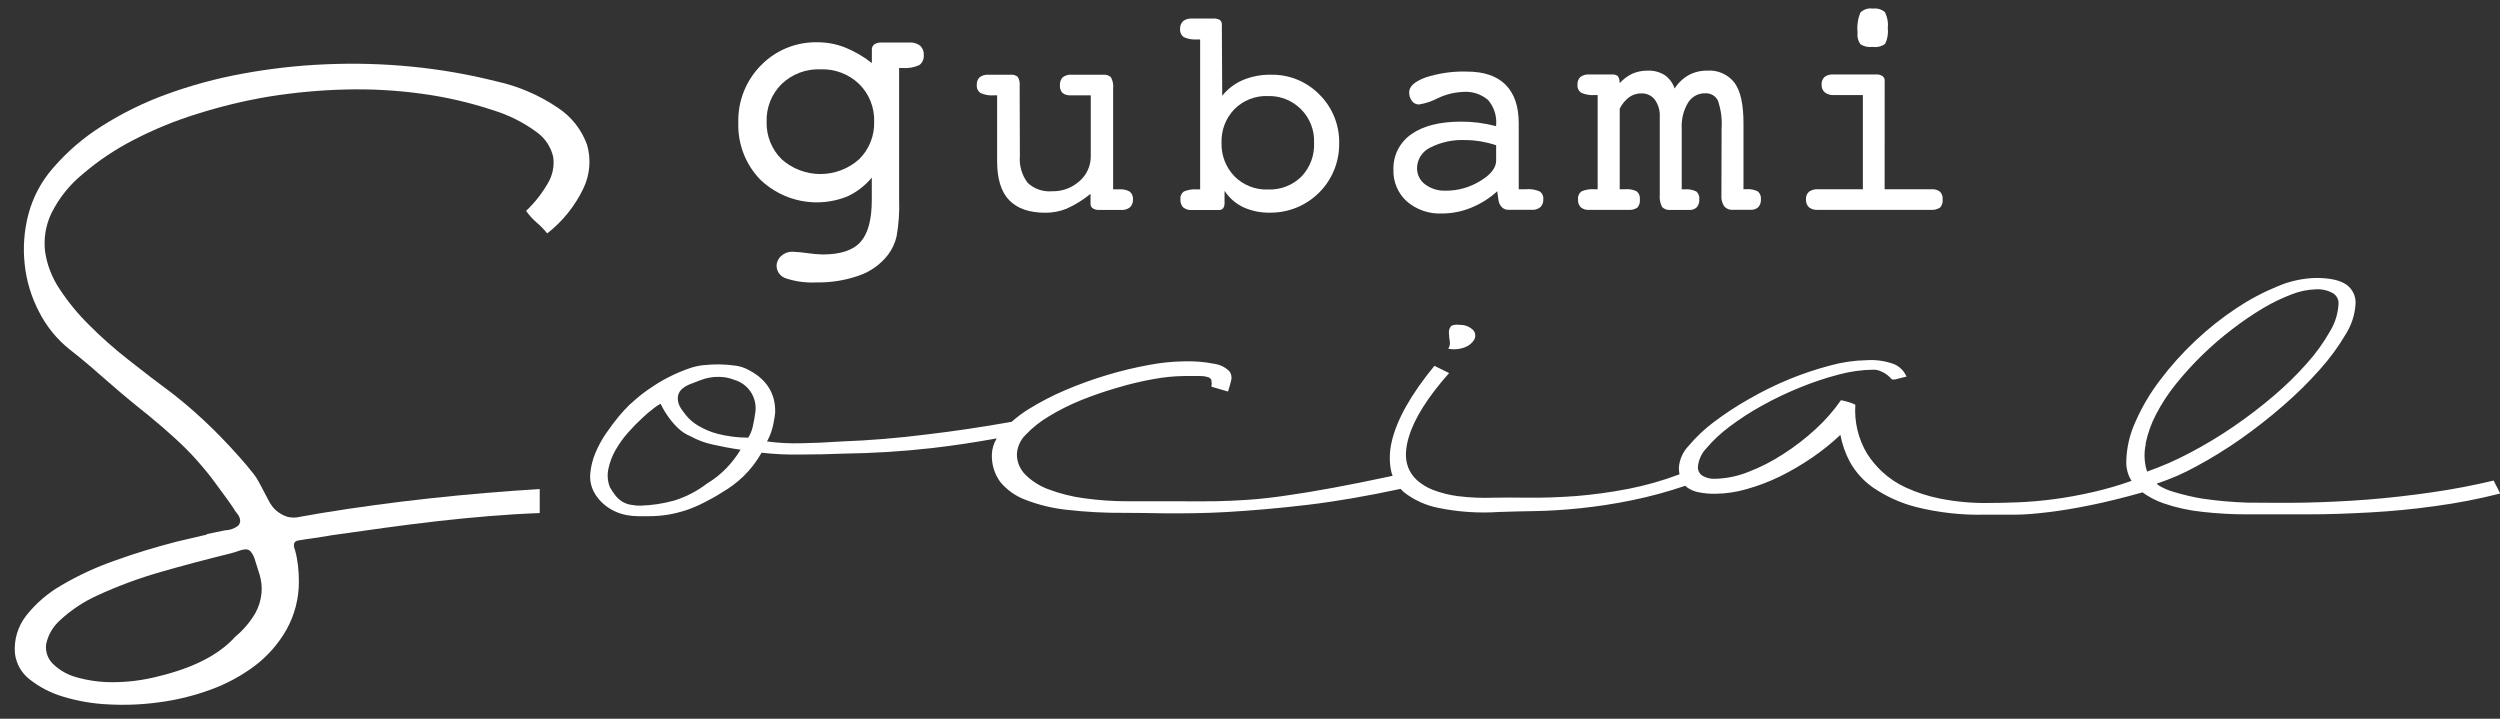 <?xml version="1.0" encoding="utf-8"?>
<!-- Generator: Adobe Illustrator 15.1.0, SVG Export Plug-In . SVG Version: 6.00 Build 0)  -->
<!DOCTYPE svg PUBLIC "-//W3C//DTD SVG 1.1//EN" "http://www.w3.org/Graphics/SVG/1.1/DTD/svg11.dtd">
<svg version="1.1" id="圖層_1" xmlns="http://www.w3.org/2000/svg" xmlns:xlink="http://www.w3.org/1999/xlink" x="0px" y="0px"
	 width="160px" height="46px" viewBox="0 0 160 46" enable-background="new 0 0 160 46" xml:space="preserve">
<rect x="0" y="0" width="160" height="46" fill="#333333" stroke="none"/>
<g>
	<g>
		<path fill="#FFFFFF" d="M57.545,12.814c0.026,0.771-0.028,1.542-0.161,2.302c-0.097,0.438-0.289,0.85-0.563,1.206
			c-0.47,0.601-1.104,1.054-1.824,1.306c-0.885,0.315-1.821,0.466-2.76,0.446c-0.653,0.034-1.307-0.053-1.929-0.257
			c-0.174-0.052-0.326-0.157-0.436-0.302c-0.109-0.145-0.169-0.32-0.171-0.501c0-0.12,0.027-0.238,0.078-0.347
			c0.051-0.109,0.124-0.206,0.215-0.284c0.19-0.178,0.442-0.276,0.703-0.273c0.322,0.011,0.643,0.041,0.96,0.088
			c0.326,0.05,0.655,0.08,0.984,0.088c1.145,0,1.957-0.265,2.435-0.804s0.719-1.426,0.719-2.7v-1.414
			c-0.427,0.512-0.962,0.924-1.567,1.205c-0.93,0.375-1.948,0.474-2.933,0.286c-0.984-0.188-1.894-0.655-2.621-1.346
			c-0.471-0.482-0.84-1.055-1.085-1.683c-0.244-0.628-0.359-1.3-0.337-1.974c-0.02-0.682,0.1-1.361,0.351-1.995
			s0.63-1.21,1.112-1.693c0.47-0.479,1.034-0.856,1.656-1.107s1.29-0.373,1.96-0.355c0.598,0,1.19,0.112,1.748,0.33
			c0.618,0.25,1.197,0.587,1.72,1V3.199c-0.007-0.068,0.003-0.138,0.031-0.201c0.028-0.063,0.071-0.119,0.126-0.16
			c0.147-0.089,0.319-0.129,0.49-0.117h1.752c0.249-0.019,0.496,0.054,0.695,0.205c0.081,0.078,0.143,0.173,0.182,0.278
			s0.056,0.217,0.047,0.329c0.009,0.122-0.012,0.244-0.063,0.355c-0.05,0.111-0.128,0.207-0.226,0.28
			c-0.339,0.151-0.711,0.214-1.081,0.185h-0.209V12.814z M52.507,4.437c-0.455-0.019-0.909,0.055-1.334,0.216
			c-0.426,0.161-0.815,0.406-1.145,0.72c-0.318,0.314-0.568,0.69-0.734,1.105c-0.166,0.415-0.244,0.859-0.23,1.306
			c-0.014,0.446,0.064,0.891,0.23,1.306c0.166,0.415,0.416,0.791,0.734,1.104c0.682,0.608,1.563,0.944,2.477,0.944
			s1.795-0.336,2.477-0.944c0.318-0.313,0.568-0.69,0.734-1.104c0.166-0.415,0.244-0.86,0.23-1.306
			c0.014-0.447-0.064-0.892-0.23-1.306C55.55,6.063,55.3,5.687,54.982,5.373c-0.328-0.314-0.717-0.559-1.142-0.72
			C53.415,4.492,52.961,4.418,52.507,4.437z"/>
		<path fill="#FFFFFF" d="M65.272,9.978c-0.053,0.615,0.124,1.227,0.495,1.72c0.208,0.196,0.457,0.346,0.727,0.439
			c0.271,0.093,0.559,0.128,0.844,0.103c0.644,0.016,1.27-0.216,1.748-0.647c0.231-0.198,0.415-0.445,0.54-0.723
			c0.125-0.278,0.188-0.58,0.183-0.884V6.101h-1.282C68.338,6.118,68.15,6.064,68,5.948c-0.059-0.064-0.104-0.14-0.133-0.222
			c-0.028-0.083-0.039-0.17-0.032-0.256c-0.007-0.095,0.004-0.19,0.035-0.28c0.03-0.09,0.079-0.172,0.142-0.243
			c0.164-0.123,0.367-0.182,0.571-0.165h2.009c0.09-0.009,0.18,0,0.267,0.026c0.086,0.026,0.167,0.069,0.236,0.126
			c0.126,0.23,0.177,0.495,0.145,0.755v6.429h0.406c0.231-0.019,0.462,0.033,0.663,0.149c0.07,0.061,0.125,0.137,0.16,0.223
			c0.035,0.086,0.049,0.179,0.041,0.271c0.007,0.093-0.006,0.187-0.04,0.274c-0.033,0.088-0.085,0.167-0.152,0.232
			c-0.159,0.124-0.358,0.185-0.559,0.168h-1.422c-0.142,0.009-0.283-0.027-0.402-0.104c-0.044-0.031-0.081-0.073-0.105-0.121
			c-0.025-0.048-0.037-0.102-0.036-0.156v-0.647c-0.469,0.384-0.986,0.704-1.539,0.952c-0.429,0.171-0.888,0.258-1.35,0.257
			c-1.028,0-1.804-0.273-2.318-0.804c-0.514-0.53-0.771-1.374-0.771-2.479V6.101h-0.197c-0.298,0.025-0.599-0.026-0.872-0.149
			c-0.081-0.059-0.145-0.137-0.186-0.228s-0.057-0.191-0.047-0.29c-0.007-0.09,0.006-0.181,0.038-0.266
			c0.032-0.084,0.082-0.161,0.147-0.224c0.163-0.121,0.364-0.178,0.566-0.161h1.41c0.163-0.018,0.325,0.028,0.454,0.128
			c0.108,0.174,0.153,0.379,0.129,0.583L65.272,9.978z"/>
		<path fill="#FFFFFF" d="M78.222,6.128c0.349-0.435,0.798-0.778,1.31-1c0.563-0.237,1.169-0.354,1.78-0.345
			c0.581-0.016,1.16,0.088,1.699,0.307c0.539,0.218,1.027,0.546,1.434,0.962c0.413,0.41,0.738,0.899,0.955,1.439
			s0.321,1.118,0.307,1.699c0.006,0.582-0.105,1.159-0.326,1.697c-0.221,0.539-0.545,1.028-0.957,1.439
			c-0.412,0.412-0.9,0.737-1.439,0.957c-0.538,0.221-1.115,0.332-1.697,0.327c-0.588,0.013-1.173-0.105-1.711-0.345
			c-0.49-0.233-0.907-0.596-1.206-1.049v0.747c0.011,0.128-0.02,0.257-0.088,0.366c-0.037,0.041-0.082,0.072-0.133,0.091
			c-0.051,0.02-0.105,0.027-0.16,0.021h-1.724c-0.195,0.015-0.39-0.046-0.542-0.169c-0.063-0.068-0.111-0.148-0.141-0.235
			s-0.042-0.179-0.036-0.271c-0.012-0.096,0.001-0.193,0.039-0.282c0.037-0.088,0.098-0.166,0.174-0.225
			c0.268-0.115,0.561-0.162,0.852-0.137h0.197V2.524h-0.177c-0.298,0.025-0.599-0.026-0.872-0.148
			c-0.081-0.06-0.145-0.139-0.186-0.23c-0.041-0.092-0.058-0.192-0.048-0.292c-0.005-0.092,0.008-0.184,0.041-0.27
			c0.032-0.086,0.083-0.164,0.148-0.229c0.156-0.122,0.353-0.182,0.55-0.168h1.406c0.14-0.009,0.28,0.023,0.402,0.092
			c0.043,0.035,0.077,0.08,0.099,0.131c0.022,0.051,0.031,0.106,0.026,0.162L78.222,6.128z M81.143,12.127
			c0.397,0.017,0.794-0.048,1.164-0.191c0.371-0.143,0.708-0.361,0.99-0.641c0.273-0.287,0.484-0.627,0.623-0.999
			c0.138-0.372,0.199-0.767,0.181-1.163c0.016-0.395-0.05-0.788-0.193-1.156c-0.144-0.368-0.36-0.703-0.64-0.983
			c-0.277-0.28-0.611-0.5-0.979-0.646c-0.366-0.146-0.76-0.214-1.154-0.201c-0.393-0.015-0.785,0.052-1.151,0.196
			c-0.367,0.144-0.699,0.362-0.978,0.64c-0.275,0.284-0.491,0.621-0.633,0.99c-0.142,0.37-0.208,0.764-0.194,1.159
			c-0.013,0.396,0.053,0.791,0.195,1.161c0.143,0.37,0.357,0.708,0.633,0.993c0.279,0.28,0.613,0.499,0.981,0.644
			C80.354,12.076,80.748,12.143,81.143,12.127z"/>
		<path fill="#FFFFFF" d="M95.824,12.24c-0.492,0.45-1.061,0.808-1.679,1.057c-0.591,0.242-1.222,0.367-1.86,0.366
			c-0.822,0.039-1.627-0.238-2.25-0.775c-0.279-0.253-0.501-0.563-0.648-0.911c-0.148-0.347-0.219-0.722-0.207-1.098
			c-0.018-0.448,0.078-0.893,0.279-1.293s0.5-0.744,0.869-0.998c0.758-0.536,1.822-0.803,3.194-0.803
			c0.366-0.001,0.733,0.021,1.097,0.068c0.383,0.051,0.761,0.125,1.133,0.221V8.005c0.026-0.289-0.006-0.58-0.096-0.856
			c-0.089-0.276-0.232-0.532-0.422-0.751c-0.221-0.188-0.477-0.331-0.752-0.419c-0.275-0.088-0.566-0.121-0.855-0.096
			c-0.557,0.024-1.104,0.161-1.607,0.402c-0.377,0.197-0.785,0.333-1.205,0.402c-0.087,0.001-0.174-0.018-0.252-0.057
			s-0.146-0.095-0.198-0.165c-0.123-0.162-0.186-0.363-0.177-0.566c0-0.366,0.346-0.679,1.033-0.936
			c0.854-0.279,1.75-0.408,2.647-0.382c1.097,0,1.925,0.277,2.487,0.84s0.844,1.382,0.844,2.475v4.215h0.458
			c0.303-0.027,0.608,0.021,0.888,0.141c0.078,0.056,0.141,0.132,0.181,0.221s0.055,0.186,0.044,0.282
			c0.008,0.093-0.006,0.186-0.039,0.273c-0.032,0.087-0.083,0.167-0.149,0.232c-0.158,0.125-0.358,0.185-0.558,0.169h-1.467
			c-0.079,0.003-0.158-0.009-0.232-0.037c-0.073-0.027-0.141-0.07-0.198-0.124c-0.122-0.124-0.202-0.285-0.225-0.458L95.824,12.24z
			 M95.752,9.295c-0.324-0.108-0.658-0.191-0.996-0.25c-0.317-0.052-0.639-0.079-0.96-0.08c-0.788-0.04-1.571,0.127-2.274,0.486
			c-0.246,0.12-0.455,0.306-0.602,0.537c-0.147,0.231-0.227,0.499-0.23,0.773c-0.002,0.202,0.045,0.402,0.135,0.583
			c0.09,0.181,0.222,0.338,0.384,0.458c0.382,0.282,0.849,0.423,1.322,0.402c0.778,0.003,1.544-0.212,2.206-0.623
			c0.675-0.402,1.016-0.848,1.016-1.298V9.295z"/>
		<path fill="#FFFFFF" d="M110.182,8.218c0.041-0.604-0.039-1.211-0.238-1.784c-0.073-0.147-0.189-0.27-0.332-0.352
			s-0.307-0.121-0.471-0.111c-0.223-0.006-0.441,0.046-0.637,0.153c-0.195,0.107-0.357,0.263-0.473,0.454
			c-0.295,0.497-0.434,1.07-0.401,1.647v3.893h0.177c0.26-0.025,0.523,0.022,0.76,0.137c0.07,0.063,0.123,0.142,0.156,0.23
			c0.032,0.088,0.043,0.183,0.032,0.276c0.015,0.183-0.043,0.365-0.161,0.506c-0.064,0.061-0.141,0.107-0.225,0.136
			c-0.084,0.029-0.174,0.04-0.262,0.032h-1.185c-0.101,0.013-0.202,0.003-0.298-0.03s-0.182-0.087-0.253-0.159
			c-0.124-0.249-0.175-0.527-0.146-0.804V7.487c0.023-0.395-0.088-0.786-0.316-1.109c-0.102-0.132-0.235-0.237-0.387-0.307
			c-0.152-0.07-0.318-0.103-0.485-0.095c-0.276-0.002-0.547,0.084-0.771,0.245c-0.256,0.194-0.463,0.446-0.604,0.735v5.155h0.341
			c0.261-0.026,0.522,0.023,0.757,0.141c0.069,0.062,0.123,0.14,0.157,0.228c0.033,0.087,0.045,0.182,0.035,0.275
			c0.011,0.094,0.002,0.19-0.024,0.281c-0.027,0.091-0.072,0.176-0.133,0.25c-0.179,0.117-0.395,0.167-0.607,0.145h-2.482
			c-0.193,0.018-0.387-0.042-0.538-0.165c-0.063-0.068-0.11-0.149-0.142-0.237c-0.029-0.088-0.041-0.181-0.031-0.273
			c-0.012-0.096,0.002-0.194,0.04-0.283s0.099-0.166,0.177-0.224c0.268-0.115,0.561-0.162,0.852-0.137h0.186V6.084h-0.165
			c-0.304,0.026-0.608-0.025-0.888-0.149c-0.084-0.057-0.149-0.135-0.19-0.226c-0.042-0.091-0.058-0.192-0.047-0.292
			c-0.007-0.09,0.005-0.181,0.037-0.266c0.032-0.084,0.083-0.161,0.147-0.224c0.162-0.119,0.361-0.176,0.563-0.161h1.436
			c0.142-0.017,0.285,0.021,0.4,0.104c0.084,0.136,0.124,0.294,0.117,0.454c0.225-0.253,0.498-0.459,0.804-0.606
			c0.313-0.136,0.654-0.203,0.996-0.197c0.381-0.015,0.757,0.084,1.081,0.285c0.299,0.21,0.521,0.512,0.635,0.86
			c0.227-0.358,0.538-0.655,0.908-0.864c0.361-0.192,0.768-0.289,1.178-0.281c0.338-0.026,0.678,0.033,0.986,0.174
			c0.311,0.141,0.578,0.357,0.781,0.629c0.369,0.522,0.554,1.375,0.554,2.547v4.239h0.149c0.265-0.027,0.533,0.022,0.771,0.141
			c0.07,0.062,0.125,0.14,0.16,0.227c0.033,0.087,0.046,0.182,0.036,0.275c0.007,0.091-0.005,0.183-0.033,0.27
			s-0.075,0.167-0.135,0.236c-0.068,0.06-0.147,0.106-0.232,0.135c-0.086,0.029-0.176,0.04-0.267,0.034h-1.129
			c-0.104,0.009-0.207-0.007-0.305-0.046c-0.096-0.039-0.182-0.1-0.25-0.179c-0.137-0.211-0.199-0.461-0.177-0.711L110.182,8.218z"
			/>
		<path fill="#FFFFFF" d="M120.616,12.111h3.001c0.191-0.015,0.383,0.039,0.539,0.153c0.062,0.064,0.109,0.142,0.14,0.226
			c0.029,0.084,0.041,0.175,0.032,0.264c0.012,0.095,0.004,0.191-0.025,0.283c-0.027,0.091-0.076,0.176-0.139,0.248
			c-0.18,0.116-0.391,0.167-0.604,0.145h-7.231c-0.202,0.017-0.403-0.043-0.563-0.169c-0.064-0.066-0.115-0.146-0.147-0.233
			c-0.031-0.087-0.044-0.181-0.037-0.273c-0.007-0.091,0.007-0.182,0.041-0.267c0.035-0.084,0.088-0.16,0.155-0.22
			c0.175-0.118,0.383-0.173,0.592-0.157h2.854V6.084h-1.854c-0.21,0.015-0.418-0.046-0.586-0.173
			c-0.07-0.062-0.124-0.138-0.158-0.224c-0.035-0.086-0.05-0.178-0.043-0.271c-0.007-0.09,0.005-0.181,0.037-0.266
			c0.031-0.084,0.083-0.161,0.148-0.224c0.162-0.119,0.36-0.176,0.562-0.161h2.739c0.143-0.01,0.283,0.025,0.402,0.1
			c0.047,0.031,0.084,0.073,0.11,0.122c0.026,0.049,0.039,0.104,0.039,0.159L120.616,12.111z M118.884,2.086
			c-0.045-0.432,0.015-0.869,0.173-1.274c0.104-0.105,0.23-0.184,0.371-0.229c0.139-0.045,0.287-0.057,0.432-0.032
			c0.138-0.019,0.277-0.008,0.41,0.03s0.256,0.103,0.362,0.191c0.162,0.321,0.226,0.683,0.185,1.041
			c0.043,0.343-0.018,0.691-0.172,1c-0.234,0.163-0.522,0.23-0.805,0.189c-0.273,0.036-0.551-0.027-0.783-0.177
			C118.911,2.609,118.85,2.346,118.884,2.086z"/>
		<path fill="#FFFFFF" d="M35.708,6.9c-1.201-0.815-2.547-1.392-3.966-1.7c-1.776-0.446-3.582-0.759-5.404-0.936
			c-1.832-0.18-3.674-0.229-5.513-0.148c-1.787,0.076-3.565,0.277-5.324,0.603C13.847,5.021,12.22,5.463,10.64,6.04
			c-1.446,0.527-2.831,1.209-4.13,2.033c-1.172,0.737-2.228,1.646-3.13,2.696c-0.738,0.845-1.271,1.848-1.559,2.933
			c-0.277,1.047-0.358,2.137-0.241,3.214c0.112,1.063,0.425,2.095,0.92,3.042c0.474,0.936,1.144,1.758,1.965,2.411
			c0.884,0.683,1.688,1.395,2.491,2.098s1.647,1.406,2.536,2.109c0.61,0.502,1.177,0.988,1.691,1.459
			c0.514,0.47,0.997,0.947,1.435,1.445c0.438,0.499,0.839,0.977,1.205,1.491s0.768,1.021,1.125,1.563
			c0.06,0.113,0.132,0.221,0.217,0.316c0.1,0.115,0.169,0.254,0.201,0.402c0.013,0.073,0.006,0.148-0.018,0.219
			c-0.023,0.07-0.064,0.133-0.119,0.184c-0.238,0.179-0.526,0.278-0.824,0.285l-1.165,0.24v0.033
			c-0.326,0.08-0.647,0.152-0.96,0.225s-0.639,0.145-0.964,0.225c-1.406,0.361-2.746,0.773-4.018,1.234
			c-1.173,0.41-2.304,0.936-3.375,1.566c-0.873,0.501-1.64,1.166-2.262,1.957c-0.529,0.687-0.78,1.547-0.704,2.41
			c0.041,0.325,0.146,0.639,0.308,0.924c0.163,0.283,0.38,0.533,0.64,0.732c0.632,0.497,1.354,0.869,2.125,1.097
			c0.942,0.287,1.917,0.454,2.901,0.498c1.093,0.06,2.19,0.015,3.274-0.137c1.115-0.147,2.21-0.417,3.267-0.804
			c1.019-0.368,1.978-0.885,2.845-1.535c0.815-0.622,1.498-1.4,2.009-2.29c0.528-0.942,0.805-2.005,0.803-3.085
			c0-0.343-0.018-0.686-0.056-1.025c-0.038-0.335-0.101-0.667-0.189-0.992c-0.145-0.361-0.08-0.566,0.189-0.619
			c0.27-0.052,0.695-0.112,1.274-0.192l0.924-0.153c1.117-0.16,2.23-0.313,3.331-0.466c1.101-0.152,2.246-0.298,3.439-0.434
			c1.085-0.12,2.162-0.229,3.238-0.317c1.077-0.088,2.162-0.156,3.263-0.197v-1.535c-2.319,0.14-4.653,0.336-7,0.592
			c-2.346,0.254-4.667,0.568-6.963,0.943l-1.382,0.241c-0.263,0.067-0.54,0.067-0.803,0c-0.212-0.068-0.411-0.17-0.591-0.302
			c-0.155-0.111-0.291-0.246-0.402-0.401c-0.095-0.125-0.175-0.26-0.241-0.401c-0.128-0.241-0.237-0.446-0.325-0.619l-0.273-0.51
			c-0.091-0.176-0.199-0.344-0.321-0.498l-0.462-0.571c-0.686-0.804-1.404-1.576-2.154-2.318c-0.803-0.788-1.648-1.533-2.531-2.229
			c-0.975-0.721-1.933-1.453-2.873-2.198c-0.889-0.694-1.735-1.443-2.531-2.242c-0.708-0.699-1.339-1.47-1.884-2.302
			c-0.479-0.715-0.794-1.527-0.92-2.379c-0.102-0.839,0.038-1.691,0.402-2.455c0.49-0.986,1.188-1.854,2.045-2.543
			c0.984-0.839,2.063-1.561,3.214-2.15c1.306-0.679,2.671-1.238,4.078-1.671c1.508-0.479,3.048-0.85,4.608-1.109
			c1.618-0.26,3.252-0.411,4.89-0.45c1.625-0.042,3.251,0.048,4.862,0.27c1.551,0.209,3.079,0.562,4.564,1.053
			c1.011,0.309,1.962,0.787,2.813,1.414c0.529,0.383,0.901,0.946,1.044,1.583c0.082,0.591-0.043,1.191-0.354,1.7
			c-0.374,0.646-0.839,1.235-1.382,1.748c0.189,0.271,0.412,0.519,0.663,0.735c0.251,0.214,0.482,0.451,0.691,0.707
			c0.986-0.771,1.779-1.759,2.318-2.889c0.415-0.869,0.497-1.859,0.229-2.784C37.222,8.294,36.568,7.465,35.708,6.9z M16.02,35.275
			c0.126,0.139,0.219,0.303,0.273,0.482c0.11,0.34,0.218,0.686,0.326,1.036c0.11,0.371,0.151,0.759,0.12,1.146
			c-0.041,0.459-0.177,0.906-0.402,1.31c-0.338,0.572-0.773,1.082-1.286,1.507c-1.031,1.144-2.667,1.986-4.906,2.527
			C9.19,43.532,8.208,43.659,7.22,43.66c-0.788,0.006-1.572-0.102-2.33-0.316c-0.565-0.154-1.083-0.448-1.503-0.856
			c-0.165-0.163-0.291-0.362-0.366-0.582s-0.099-0.454-0.068-0.684c0.123-0.581,0.427-1.108,0.868-1.507
			c0.711-0.663,1.525-1.206,2.411-1.607c1.31-0.604,2.664-1.105,4.05-1.502c1.398-0.402,2.871-0.793,4.419-1.174
			c0.201-0.05,0.4-0.11,0.595-0.181c0.134-0.055,0.277-0.086,0.422-0.093c0.114-0.002,0.225,0.04,0.31,0.117H16.02z"/>
		<path fill="#FFFFFF" d="M93.775,22.217c0.246-0.092,0.452-0.267,0.583-0.494c0.046-0.091,0.065-0.192,0.056-0.293
			c-0.009-0.101-0.047-0.197-0.107-0.278c-0.107-0.114-0.237-0.205-0.381-0.266c-0.145-0.062-0.299-0.093-0.455-0.092
			c-0.326-0.04-0.531,0-0.619,0.097c-0.088,0.115-0.131,0.258-0.121,0.402c0,0.169,0.024,0.35,0.053,0.542
			c0.017,0.083,0.017,0.168,0,0.25c-0.017,0.083-0.049,0.162-0.097,0.231C93.052,22.389,93.43,22.354,93.775,22.217z"/>
		<path fill="#FFFFFF" d="M159.947,31.454l-0.148-0.294c-0.052-0.1-0.104-0.196-0.148-0.289c-0.045-0.092-0.064-0.129-0.053-0.116
			c-1.302,0.31-2.636,0.566-4.018,0.763c-1.383,0.197-2.74,0.354-4.098,0.459c-1.358,0.104-2.685,0.164-3.986,0.192
			c-1.303,0.028-2.523,0-3.672,0c-0.973-0.033-1.943-0.12-2.905-0.261c-0.599-0.102-1.19-0.242-1.772-0.418
			c-0.314-0.086-0.617-0.209-0.899-0.369c-0.081-0.047-0.157-0.103-0.226-0.166c0.89-0.292,1.748-0.667,2.567-1.121
			c0.97-0.524,1.91-1.105,2.813-1.739c0.951-0.667,1.865-1.385,2.74-2.149c0.834-0.721,1.621-1.496,2.35-2.322
			c0.621-0.694,1.172-1.447,1.645-2.25c0.366-0.583,0.579-1.25,0.618-1.937c0.015-0.232-0.03-0.464-0.13-0.675
			s-0.249-0.393-0.438-0.531c-0.401-0.293-1.045-0.442-1.973-0.442c-0.839,0.021-1.667,0.201-2.439,0.531
			c-0.936,0.383-1.83,0.859-2.672,1.422c-0.928,0.617-1.801,1.312-2.61,2.077c-0.817,0.769-1.567,1.604-2.242,2.5
			c-0.63,0.82-1.158,1.713-1.575,2.66c-0.378,0.813-0.58,1.695-0.595,2.591c-0.005,0.426,0.112,0.845,0.337,1.206
			c-0.805,0.285-1.626,0.524-2.459,0.715c-0.896,0.205-1.743,0.357-2.551,0.462c-0.809,0.104-1.563,0.169-2.27,0.196
			c-0.707,0.029-1.354,0.041-1.934,0.041c-1.018,0.014-2.032-0.08-3.029-0.277c-0.763-0.15-1.504-0.391-2.21-0.715
			c-0.557-0.254-1.067-0.596-1.515-1.014c-0.365-0.342-0.686-0.728-0.956-1.148c-0.565-0.943-0.827-2.037-0.752-3.135
			c-0.165-0.083-0.339-0.147-0.519-0.192c-0.132-0.04-0.266-0.072-0.402-0.097c-0.465,0.67-1.004,1.286-1.606,1.837
			c-0.646,0.596-1.341,1.134-2.081,1.606c-0.707,0.465-1.464,0.852-2.254,1.154c-0.677,0.271-1.396,0.418-2.126,0.434
			c-0.282,0.015-0.562-0.055-0.803-0.201c-0.091-0.06-0.165-0.142-0.216-0.238c-0.049-0.096-0.073-0.203-0.07-0.313
			c0.038-0.453,0.23-0.879,0.547-1.205c0.432-0.508,0.919-0.965,1.454-1.362c0.659-0.499,1.354-0.95,2.078-1.35
			c0.784-0.438,1.597-0.827,2.43-1.165c0.808-0.332,1.636-0.61,2.479-0.832c0.734-0.201,1.492-0.308,2.255-0.317
			c0.137-0.001,0.272,0.025,0.401,0.076c0.121,0.048,0.237,0.105,0.35,0.173c0.094,0.059,0.181,0.128,0.261,0.205l0.157,0.164
			c0.076,0.02,0.156,0.02,0.232,0l0.306-0.076c0.132-0.04,0.266-0.072,0.401-0.096c-0.15-0.364-0.439-0.653-0.804-0.804
			c-0.562-0.206-1.159-0.291-1.755-0.249c-0.783,0.014-1.561,0.127-2.314,0.337c-0.887,0.231-1.756,0.522-2.604,0.868
			c-0.895,0.368-1.764,0.795-2.6,1.277c-0.789,0.444-1.545,0.941-2.267,1.486c-0.591,0.445-1.13,0.955-1.606,1.52
			c-0.357,0.374-0.575,0.859-0.619,1.374c0,0.148,0.014,0.296,0.039,0.442c-1.064,0.4-2.161,0.713-3.278,0.932
			c-1.14,0.221-2.29,0.377-3.446,0.467c-1.072,0.074-2.053,0.106-2.941,0.096c-0.89-0.011-1.621-0.011-2.194,0
			c-0.771,0.029-1.542-0.002-2.306-0.096c-0.551-0.07-1.09-0.205-1.607-0.402c-0.385-0.147-0.738-0.363-1.045-0.639
			c-0.24-0.224-0.428-0.498-0.547-0.804c-0.111-0.302-0.16-0.623-0.141-0.944c0.021-0.342,0.083-0.682,0.186-1.008
			c0.355-1.188,1.215-2.548,2.575-4.083l-0.94-0.462c-1.5,1.826-2.41,3.445-2.732,4.854c-0.139,0.576-0.16,1.176-0.061,1.76
			c0.024,0.146,0.064,0.289,0.117,0.426c-1.481,0.316-2.762,0.574-3.842,0.771c-1.119,0.207-2.117,0.371-2.993,0.494
			c-0.88,0.129-1.671,0.217-2.386,0.266s-1.443,0.084-2.186,0.096c-0.743,0.013-1.547,0-2.411,0h-3.038
			c-0.966,0.006-1.932-0.059-2.889-0.192c-0.776-0.103-1.538-0.294-2.27-0.57c-0.562-0.203-1.072-0.526-1.495-0.948
			c-0.341-0.343-0.534-0.807-0.535-1.29c0.021-0.476,0.222-0.925,0.563-1.257c0.438-0.459,0.937-0.855,1.482-1.178
			c0.661-0.4,1.353-0.748,2.069-1.037c0.766-0.309,1.548-0.576,2.342-0.803c0.755-0.227,1.522-0.41,2.298-0.547
			c0.638-0.119,1.284-0.184,1.933-0.193c0.438,0,0.779,0,1.024,0c0.183-0.002,0.364,0.023,0.539,0.076
			c0.117,0.049,0.185,0.113,0.201,0.205c0.023,0.133,0.023,0.27,0,0.402l1.061,0.309c0.081-0.244,0.149-0.481,0.201-0.715
			c0.028-0.105,0.03-0.217,0.006-0.322c-0.025-0.106-0.075-0.205-0.146-0.288c-0.239-0.229-0.541-0.382-0.868-0.438
			c-0.661-0.134-1.335-0.19-2.009-0.169c-0.751,0.011-1.5,0.088-2.238,0.229c-1.835,0.337-3.627,0.876-5.344,1.607
			c-0.822,0.348-1.616,0.759-2.375,1.229c-0.38,0.237-0.739,0.506-1.073,0.804c-1.848,0.329-3.644,0.598-5.388,0.804
			c-1.913,0.241-3.746,0.392-5.501,0.454c-0.929,0.064-1.798,0.103-2.607,0.116c-0.723,0.019-1.445-0.021-2.162-0.116
			c0.187-0.343,0.323-0.711,0.402-1.094c0.068-0.354,0.108-0.602,0.12-0.742c0.035-1.268-0.58-2.205-1.844-2.813
			c-0.229-0.105-0.473-0.175-0.724-0.206c-0.325-0.045-0.652-0.071-0.98-0.077c-0.343-0.004-0.687,0.012-1.028,0.048
			c-0.284,0.027-0.564,0.087-0.836,0.177c-0.487,0.164-0.961,0.363-1.418,0.598c-0.383,0.195-0.752,0.415-1.104,0.66
			c-0.349,0.226-0.681,0.477-0.993,0.751c-0.048,0.04-0.173,0.161-0.402,0.357c-0.246,0.239-0.478,0.491-0.695,0.755
			c-0.261,0.318-0.526,0.676-0.803,1.073c-0.268,0.393-0.496,0.812-0.679,1.249c-0.174,0.412-0.284,0.85-0.325,1.295
			c-0.043,0.416,0.038,0.835,0.233,1.205c0.156,0.289,0.363,0.547,0.611,0.764c0.22,0.191,0.466,0.352,0.731,0.474
			c0.248,0.114,0.508,0.196,0.775,0.245c0.238,0.041,0.479,0.063,0.719,0.064h0.627c0.429,0.003,0.858-0.029,1.282-0.097
			c0.385-0.067,0.765-0.161,1.137-0.281c0.386-0.13,0.762-0.288,1.125-0.474c0.377-0.193,0.779-0.402,1.206-0.68
			c0.495-0.287,0.954-0.635,1.366-1.032c0.452-0.442,0.839-0.948,1.149-1.499c0.828,0.094,1.662,0.133,2.495,0.117
			c0.887,0,1.789-0.02,2.708-0.057c1.909-0.023,3.816-0.143,5.714-0.357c1.35-0.156,2.732-0.365,4.134-0.619
			c-0.198,0.316-0.306,0.68-0.313,1.053c-0.017,0.617,0.169,1.223,0.53,1.724c0.431,0.524,0.995,0.924,1.631,1.157
			c0.854,0.33,1.749,0.545,2.66,0.639c1.219,0.138,2.445,0.202,3.672,0.193c0.71,0,1.615,0.011,2.716,0.032
			c1.105,0,2.411,0,3.889-0.089c1.479-0.088,3.186-0.229,5.083-0.453c1.805-0.214,3.801-0.559,5.979-1.025
			c0.068,0.078,0.143,0.152,0.222,0.221c0.646,0.5,1.399,0.842,2.202,0.997c1.27,0.26,2.568,0.348,3.861,0.261
			c0.662-0.023,1.426-0.044,2.289-0.057c0.865-0.012,1.821-0.072,2.865-0.176c1.139-0.117,2.271-0.291,3.391-0.523
			c1.15-0.236,2.284-0.545,3.396-0.924c0.025,0.031,0.054,0.062,0.084,0.089c0.215,0.157,0.462,0.268,0.723,0.321
			c0.364,0.076,0.734,0.11,1.105,0.104c0.68-0.006,1.355-0.106,2.009-0.298c0.729-0.203,1.437-0.473,2.118-0.803
			c0.715-0.353,1.402-0.756,2.061-1.205c0.645-0.439,1.254-0.929,1.82-1.463c0.113,0.598,0.314,1.177,0.6,1.715
			c0.359,0.652,0.864,1.215,1.473,1.645c0.843,0.578,1.779,1.004,2.77,1.257c1.443,0.361,2.932,0.526,4.42,0.49
			c0.614,0,1.249,0,1.904,0c0.654,0,1.386-0.068,2.186-0.165c0.799-0.096,1.707-0.248,2.725-0.457
			c0.947-0.193,2.041-0.463,3.259-0.805c0.403,0.293,0.847,0.526,1.317,0.691c0.801,0.277,1.629,0.462,2.472,0.551
			c0.968,0.111,1.942,0.166,2.917,0.164h3.857c1.313,0,2.655-0.048,4.018-0.124c1.361-0.076,2.74-0.205,4.126-0.401
			c1.405-0.188,2.797-0.455,4.171-0.805C160,31.59,159.992,31.543,159.947,31.454z M46.5,29.951
			c-0.37,0.385-0.789,0.718-1.246,0.992c-0.629,0.484-1.339,0.853-2.097,1.09c-0.701,0.195-1.422,0.306-2.15,0.328
			c-0.236,0.004-0.472-0.02-0.703-0.067c-0.183-0.039-0.357-0.111-0.514-0.214c-0.153-0.1-0.289-0.225-0.402-0.369
			c-0.127-0.165-0.244-0.338-0.35-0.518c-0.149-0.373-0.186-0.781-0.104-1.174c0.086-0.424,0.24-0.83,0.454-1.205
			c0.228-0.402,0.497-0.779,0.804-1.125c0.288-0.329,0.594-0.642,0.916-0.937c0.243-0.231,0.5-0.449,0.768-0.651
			c0.125-0.1,0.26-0.187,0.402-0.261c0.141,0.3,0.311,0.585,0.506,0.852c0.177,0.251,0.378,0.485,0.599,0.699
			c0.239,0.23,0.52,0.413,0.828,0.538c0.441,0.243,0.917,0.42,1.41,0.523c0.559,0.128,1.149,0.24,1.776,0.329
			C47.141,29.203,46.84,29.596,46.5,29.951z M48.34,26.403c-0.044,0.31-0.097,0.599-0.157,0.872
			c-0.054,0.26-0.153,0.509-0.293,0.735c-0.661,0.001-1.32-0.081-1.96-0.245c-0.444-0.116-0.869-0.295-1.262-0.531
			c-0.284-0.168-0.537-0.385-0.748-0.639c-0.173-0.217-0.313-0.401-0.402-0.563c-0.117-0.211-0.163-0.455-0.128-0.695
			c0.038-0.176,0.132-0.336,0.269-0.453c0.16-0.135,0.342-0.239,0.539-0.31l0.679-0.261c0.367-0.137,0.757-0.202,1.149-0.193
			c0.335,0.002,0.666,0.067,0.977,0.193c0.438,0.127,0.814,0.41,1.06,0.793C48.309,25.492,48.407,25.952,48.34,26.403z
			 M137.314,28.412c0.135-0.664,0.363-1.305,0.679-1.904c0.358-0.687,0.782-1.335,1.271-1.937c0.525-0.651,1.088-1.271,1.688-1.856
			c0.605-0.588,1.244-1.14,1.916-1.651c0.629-0.484,1.285-0.931,1.965-1.338c0.585-0.349,1.2-0.646,1.836-0.888
			c0.49-0.195,1.01-0.304,1.535-0.321c0.382-0.026,0.763,0.059,1.097,0.245c0.112,0.066,0.205,0.161,0.271,0.274
			c0.063,0.113,0.097,0.242,0.096,0.373c-0.027,0.632-0.213,1.248-0.543,1.788c-0.413,0.728-0.904,1.41-1.462,2.033
			c-0.661,0.75-1.376,1.451-2.138,2.097c-0.824,0.703-1.686,1.362-2.58,1.973c-0.895,0.613-1.823,1.173-2.784,1.676
			c-0.884,0.471-1.804,0.875-2.748,1.205c-0.183-0.566-0.212-1.173-0.084-1.756L137.314,28.412z"/>
	</g>
</g>
</svg>
